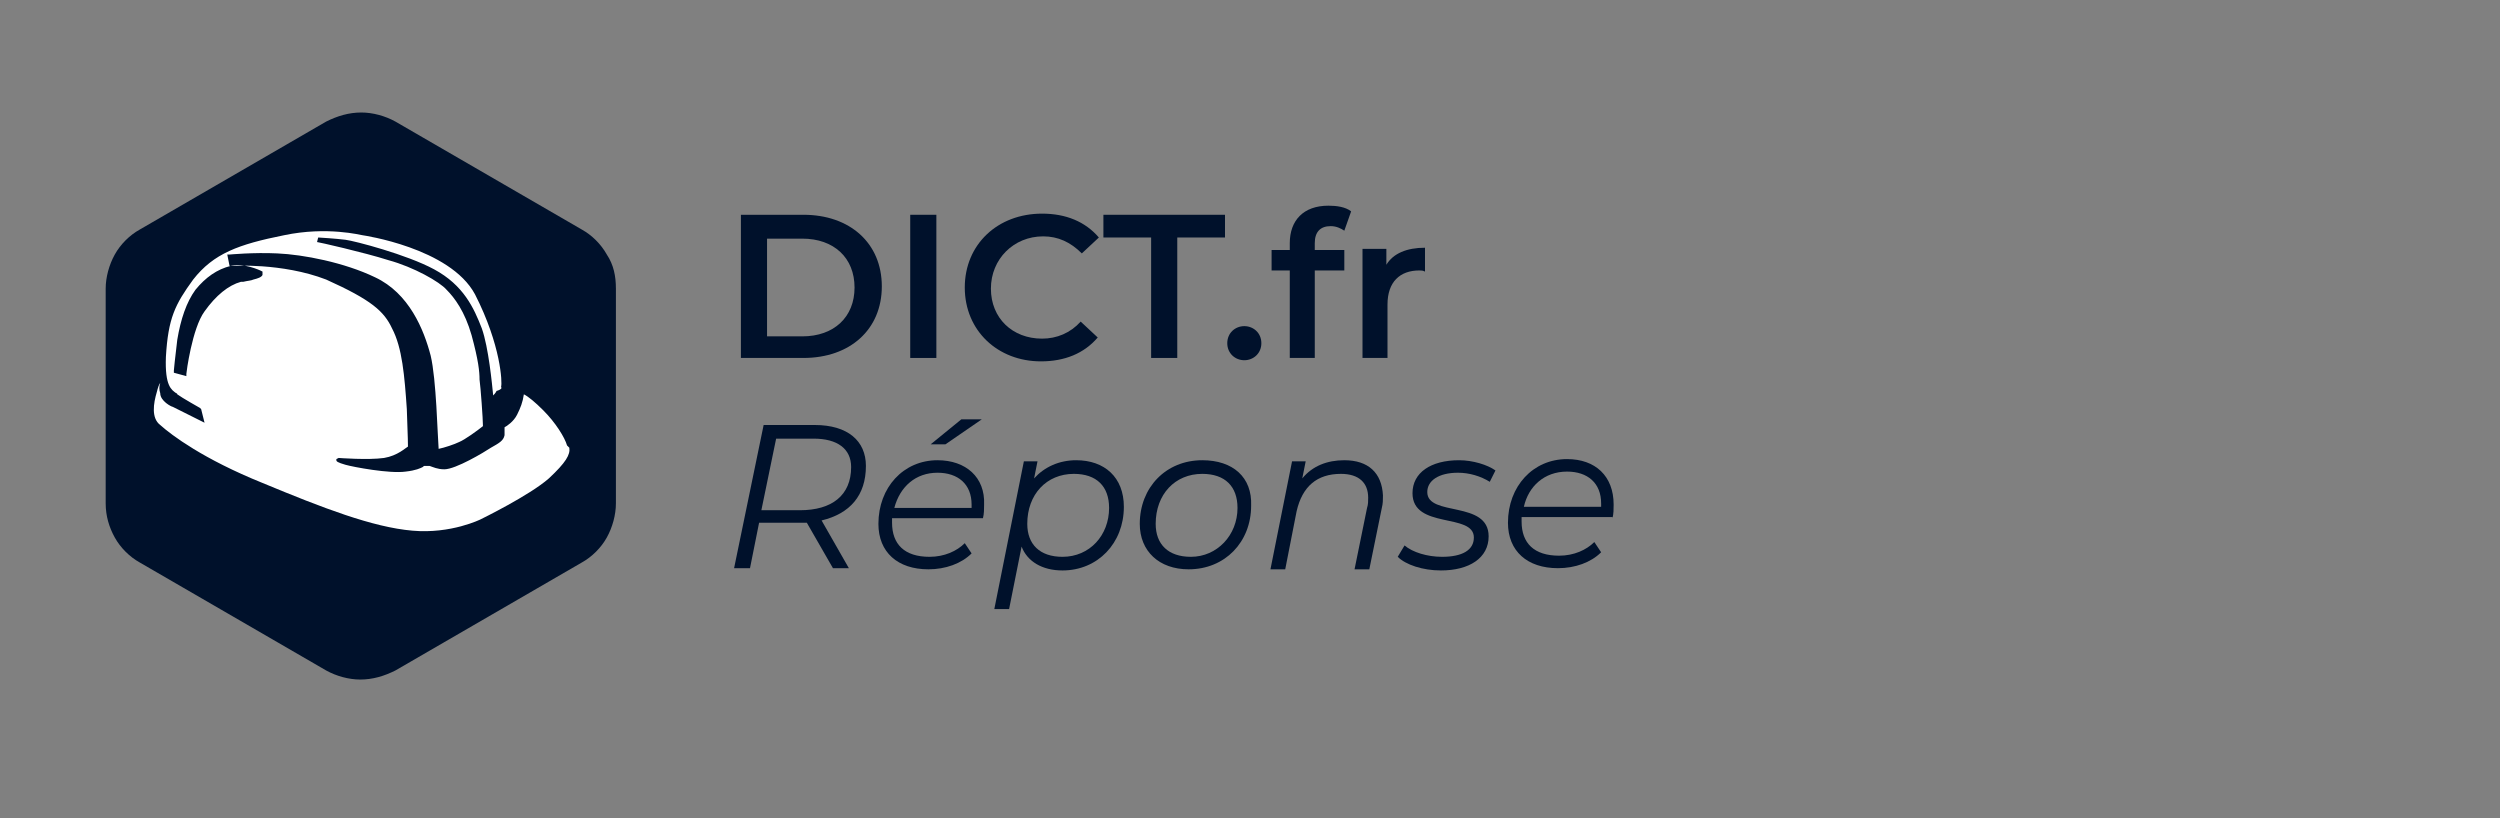 <?xml version="1.0" encoding="utf-8"?>
<!-- Generator: Adobe Illustrator 26.1.0, SVG Export Plug-In . SVG Version: 6.00 Build 0)  -->
<svg version="1.1" id="Calque_2_00000145758914317161738710000018223351116529083547_"
	 xmlns="http://www.w3.org/2000/svg" xmlns:xlink="http://www.w3.org/1999/xlink" x="0px" y="0px" viewBox="0 0 220 72"
	 style="enable-background:new 0 0 220 72;" xml:space="preserve">
<rect x="0" y="0" width="220" height="72" fill="#808080" stroke="none"/>
<style type="text/css">
	.st0{fill:#00112B;}
	.st1{fill:#FFFFFF;}
</style>
<g id="reponse">
	<g>
		<path class="st0" d="M70.7,18.9h-5.5v12.6h5.5c4.1,0,6.9-2.5,6.9-6.3S74.8,18.9,70.7,18.9z M70.6,29.6h-3.1V21h3.1
			c2.8,0,4.6,1.7,4.6,4.3S73.4,29.6,70.6,29.6z"/>
		<rect x="80.1" y="18.9" class="st0" width="2.3" height="12.6"/>
		<path class="st0" d="M91.8,20.8c1.3,0,2.4,0.5,3.4,1.5l1.5-1.4c-1.2-1.4-2.9-2.1-5-2.1c-3.9,0-6.8,2.7-6.8,6.5s2.9,6.5,6.7,6.5
			c2.1,0,3.8-0.7,5-2.1l-1.5-1.4c-0.9,1-2.1,1.5-3.4,1.5c-2.6,0-4.5-1.8-4.5-4.4S89.2,20.8,91.8,20.8z"/>
		<polygon class="st0" points="97.1,20.9 101.3,20.9 101.3,31.5 103.6,31.5 103.6,20.9 107.8,20.9 107.8,18.9 97.1,18.9 		"/>
		<path class="st0" d="M109.5,28.7c-0.8,0-1.5,0.6-1.5,1.5s0.7,1.5,1.5,1.5s1.5-0.6,1.5-1.5C111,29.3,110.3,28.7,109.5,28.7z"/>
		<path class="st0" d="M113.5,21.4V22h-1.6v1.8h1.6v7.7h2.2v-7.7h2.6V22h-2.6v-0.6c0-1,0.5-1.5,1.4-1.5c0.5,0,0.9,0.2,1.2,0.4
			l0.6-1.7c-0.5-0.4-1.3-0.5-2-0.5C114.7,18.1,113.5,19.4,113.5,21.4z"/>
		<path class="st0" d="M122,23.3v-1.4h-2.1v9.6h2.2v-4.7c0-2,1.1-3,2.8-3c0.2,0,0.3,0,0.5,0.1v-2.1C123.8,21.8,122.6,22.3,122,23.3z
			"/>
	</g>
	<g>
		<path class="st0" d="M76.2,41c0-2.2-1.6-3.6-4.5-3.6h-4.5L64.6,50H66l0.8-4h3.6c0.2,0,0.5,0,0.6,0l2.3,4h1.4l-2.4-4.2
			C74.8,45.2,76.2,43.6,76.2,41z M70.4,44.9H67l1.3-6.3h3.3c2.1,0,3.3,0.9,3.3,2.5C74.9,43.6,73.2,44.9,70.4,44.9z"/>
		<polygon class="st0" points="86.4,36.9 84.6,36.9 81.9,39.1 83.2,39.1 		"/>
		<path class="st0" d="M82.5,40.5c-3,0-5.2,2.4-5.2,5.6c0,2.5,1.7,4,4.4,4c1.5,0,2.9-0.5,3.8-1.4l-0.6-0.9c-0.7,0.7-1.8,1.2-3.1,1.2
			c-2.2,0-3.3-1.1-3.3-3c0-0.1,0-0.3,0-0.4h8c0.1-0.4,0.1-0.8,0.1-1.2C86.7,42,85,40.5,82.5,40.5z M85.5,44.7h-6.8
			c0.5-1.9,1.9-3.1,3.8-3.1c1.8,0,3,1,3,2.8C85.5,44.4,85.5,44.6,85.5,44.7z"/>
		<path class="st0" d="M94.7,40.5c-1.5,0-2.8,0.6-3.7,1.6l0.3-1.5h-1.2l-2.6,13h1.3l1.1-5.5c0.5,1.3,1.8,2.1,3.6,2.1
			c3.1,0,5.4-2.4,5.4-5.6C98.9,42,97.2,40.5,94.7,40.5z M93.5,49c-2,0-3.1-1.1-3.1-2.9c0-2.6,1.7-4.4,4.1-4.4c2,0,3.1,1.1,3.1,3
			C97.6,47.1,95.9,49,93.5,49z"/>
		<path class="st0" d="M105.8,40.5c-3.2,0-5.5,2.4-5.5,5.6c0,2.4,1.7,4,4.3,4c3.2,0,5.5-2.4,5.5-5.6C110.2,42,108.5,40.5,105.8,40.5
			z M104.8,49c-2,0-3.1-1.1-3.1-2.9c0-2.6,1.7-4.4,4.1-4.4c2,0,3.1,1.1,3.1,3C108.9,47.1,107.1,49,104.8,49z"/>
		<path class="st0" d="M118.3,40.5c-1.5,0-2.8,0.5-3.7,1.6l0.3-1.5h-1.2l-1.9,9.5h1.3l1-5.1c0.5-2.2,1.8-3.3,3.9-3.3
			c1.6,0,2.4,0.8,2.4,2.1c0,0.3,0,0.6-0.1,0.9l-1.1,5.4h1.3l1.1-5.4c0.1-0.4,0.1-0.7,0.1-1.1C121.6,41.6,120.4,40.5,118.3,40.5z"/>
		<path class="st0" d="M124.3,43.4c0,3.2,5.4,1.7,5.4,3.9c0,1.1-1,1.7-2.8,1.7c-1.3,0-2.6-0.4-3.3-1l-0.6,1c0.7,0.7,2.2,1.2,3.8,1.2
			c2.5,0,4.2-1.1,4.2-3c0-3.2-5.4-1.7-5.4-3.9c0-1,1-1.7,2.7-1.7c1,0,2,0.3,2.8,0.8l0.5-1c-0.7-0.5-2-0.9-3.2-0.9
			C125.9,40.5,124.3,41.6,124.3,43.4z"/>
		<path class="st0" d="M141.9,45.6c0.1-0.4,0.1-0.8,0.1-1.2c0-2.5-1.6-4-4.1-4c-3,0-5.2,2.4-5.2,5.6c0,2.5,1.7,4,4.4,4
			c1.5,0,2.9-0.5,3.8-1.4l-0.6-0.9c-0.7,0.7-1.8,1.2-3.1,1.2c-2.2,0-3.3-1.1-3.3-3c0-0.1,0-0.3,0-0.4h8V45.6z M137.9,41.5
			c1.8,0,3,1,3,2.8c0,0.1,0,0.2,0,0.3h-6.8C134.5,42.8,135.9,41.5,137.9,41.5z"/>
	</g>
	<path class="st0" d="M53.4,22.4c-0.5-0.9-1.3-1.7-2.2-2.2l-16.4-9.5c-0.9-0.5-2-0.8-3-0.8c-1.1,0-2.1,0.3-3.1,0.8l-16.4,9.5
		c-0.9,0.5-1.7,1.3-2.2,2.2c-0.5,0.9-0.8,2-0.8,3v18.9c0,1.1,0.3,2.1,0.8,3s1.3,1.7,2.2,2.2L28.7,59l0,0c0.9,0.5,2,0.8,3,0.8
		c1.1,0,2.1-0.3,3.1-0.8l16.4-9.5c0.9-0.5,1.7-1.3,2.2-2.2s0.8-2,0.8-3V25.4C54.2,24.3,54,23.3,53.4,22.4z"/>
	<path class="st1" d="M49.9,39.2c-0.2-0.7-1-2-2.1-3.1c-0.7-0.7-1.3-1.2-1.7-1.4c-0.1,0.7-0.3,1.2-0.6,1.8s-0.9,1-1.1,1.1
		c0,0.2,0,0.4,0,0.7c-0.1,0.5-0.5,0.7-1.2,1.1c-0.6,0.4-3.1,1.9-4.1,1.9c-0.6,0-1-0.2-1.3-0.3c-0.2,0-0.3,0-0.4,0s-0.1,0-0.2,0.1
		c-0.2,0.1-0.6,0.3-1.5,0.4c-1.4,0.2-4.6-0.4-5.3-0.6c-0.7-0.2-0.8-0.3-0.8-0.4v-0.1l0.2-0.1l0,0c0,0,2.6,0.2,4,0
		c1.2-0.2,1.9-0.9,2.1-1c0-0.1,0-0.7-0.1-3.3c-0.2-2.9-0.4-5.4-1.3-7.1c-0.7-1.5-1.8-2.5-5.8-4.3c-3.9-1.5-8.3-1.2-8.3-1.2h-0.2
		l-0.2-1h0.2c0,0,2.1-0.2,4.2-0.1c2.3,0.1,5.9,0.8,8.6,2.1c3,1.4,4.3,4.6,4.9,6.9c0.5,2.1,0.6,7,0.7,8.2c0.5-0.1,1.4-0.4,1.8-0.6
		c0.5-0.2,1.6-1,2.1-1.4c0-0.6-0.2-3.4-0.3-4.1c0-0.7-0.1-1.7-0.7-3.9c-0.6-2.1-1.5-3.3-2.2-4c-0.6-0.7-2.9-2-5.1-2.6
		c-2.2-0.7-6.2-1.6-6.3-1.6l0.1-0.4c0.1,0,1.6,0.1,2.4,0.2s5.4,1.3,7.8,2.6c2.6,1.4,3.5,3.4,4.2,5.2c0.6,1.7,0.9,4.9,1,5.9
		c0.1-0.1,0.2-0.2,0.3-0.4l0,0l0,0c0.4-0.1,0.5-0.3,0.4-0.3V34l0,0c0.1-0.3,0-3.6-2.3-8.1c-2.2-4.1-9.9-5.2-9.9-5.2
		c-0.1,0-3.1-0.8-6.9,0c-4,0.8-6.2,1.6-8,3.9c-1.6,2.2-2.2,3.4-2.4,6.8c-0.1,2.6,0.5,2.9,0.9,3.2c0.1,0,0.1,0.1,0.1,0.1
		c0.4,0.3,2,1.2,2,1.2l0.1,0.1l0.3,1.2l-2.8-1.4c-0.1,0-1.1-0.5-1.1-1.2c-0.1-0.3-0.1-0.6,0-0.9c-0.1,0.1-0.2,0.4-0.3,0.8
		c-0.3,1-0.5,2.3,0.3,2.9c1,0.9,3.8,3,9,5.1c5.3,2.2,9.7,3.9,13.2,4.2c3.4,0.3,6-1,6-1s4.3-2.1,6-3.6c1.5-1.4,1.9-2.1,1.8-2.7
		L49.9,39.2z M23.1,24.2c-0.1,0.2-0.4,0.3-0.8,0.4c-0.2,0.1-0.5,0.1-0.9,0.2l0,0h-0.2C20.1,25.1,19,26,18,27.4
		c-1.1,1.5-1.6,5.4-1.6,5.5v0.2l-1.1-0.3v-0.2c0,0,0.1-1.1,0.3-2.7c0.3-1.8,0.8-3.3,1.6-4.4c0.9-1.1,1.9-1.8,3.1-2.1
		c1.1-0.3,2.6,0.4,2.6,0.4l0.2,0.1V24.2z"/>
</g>
</svg>

